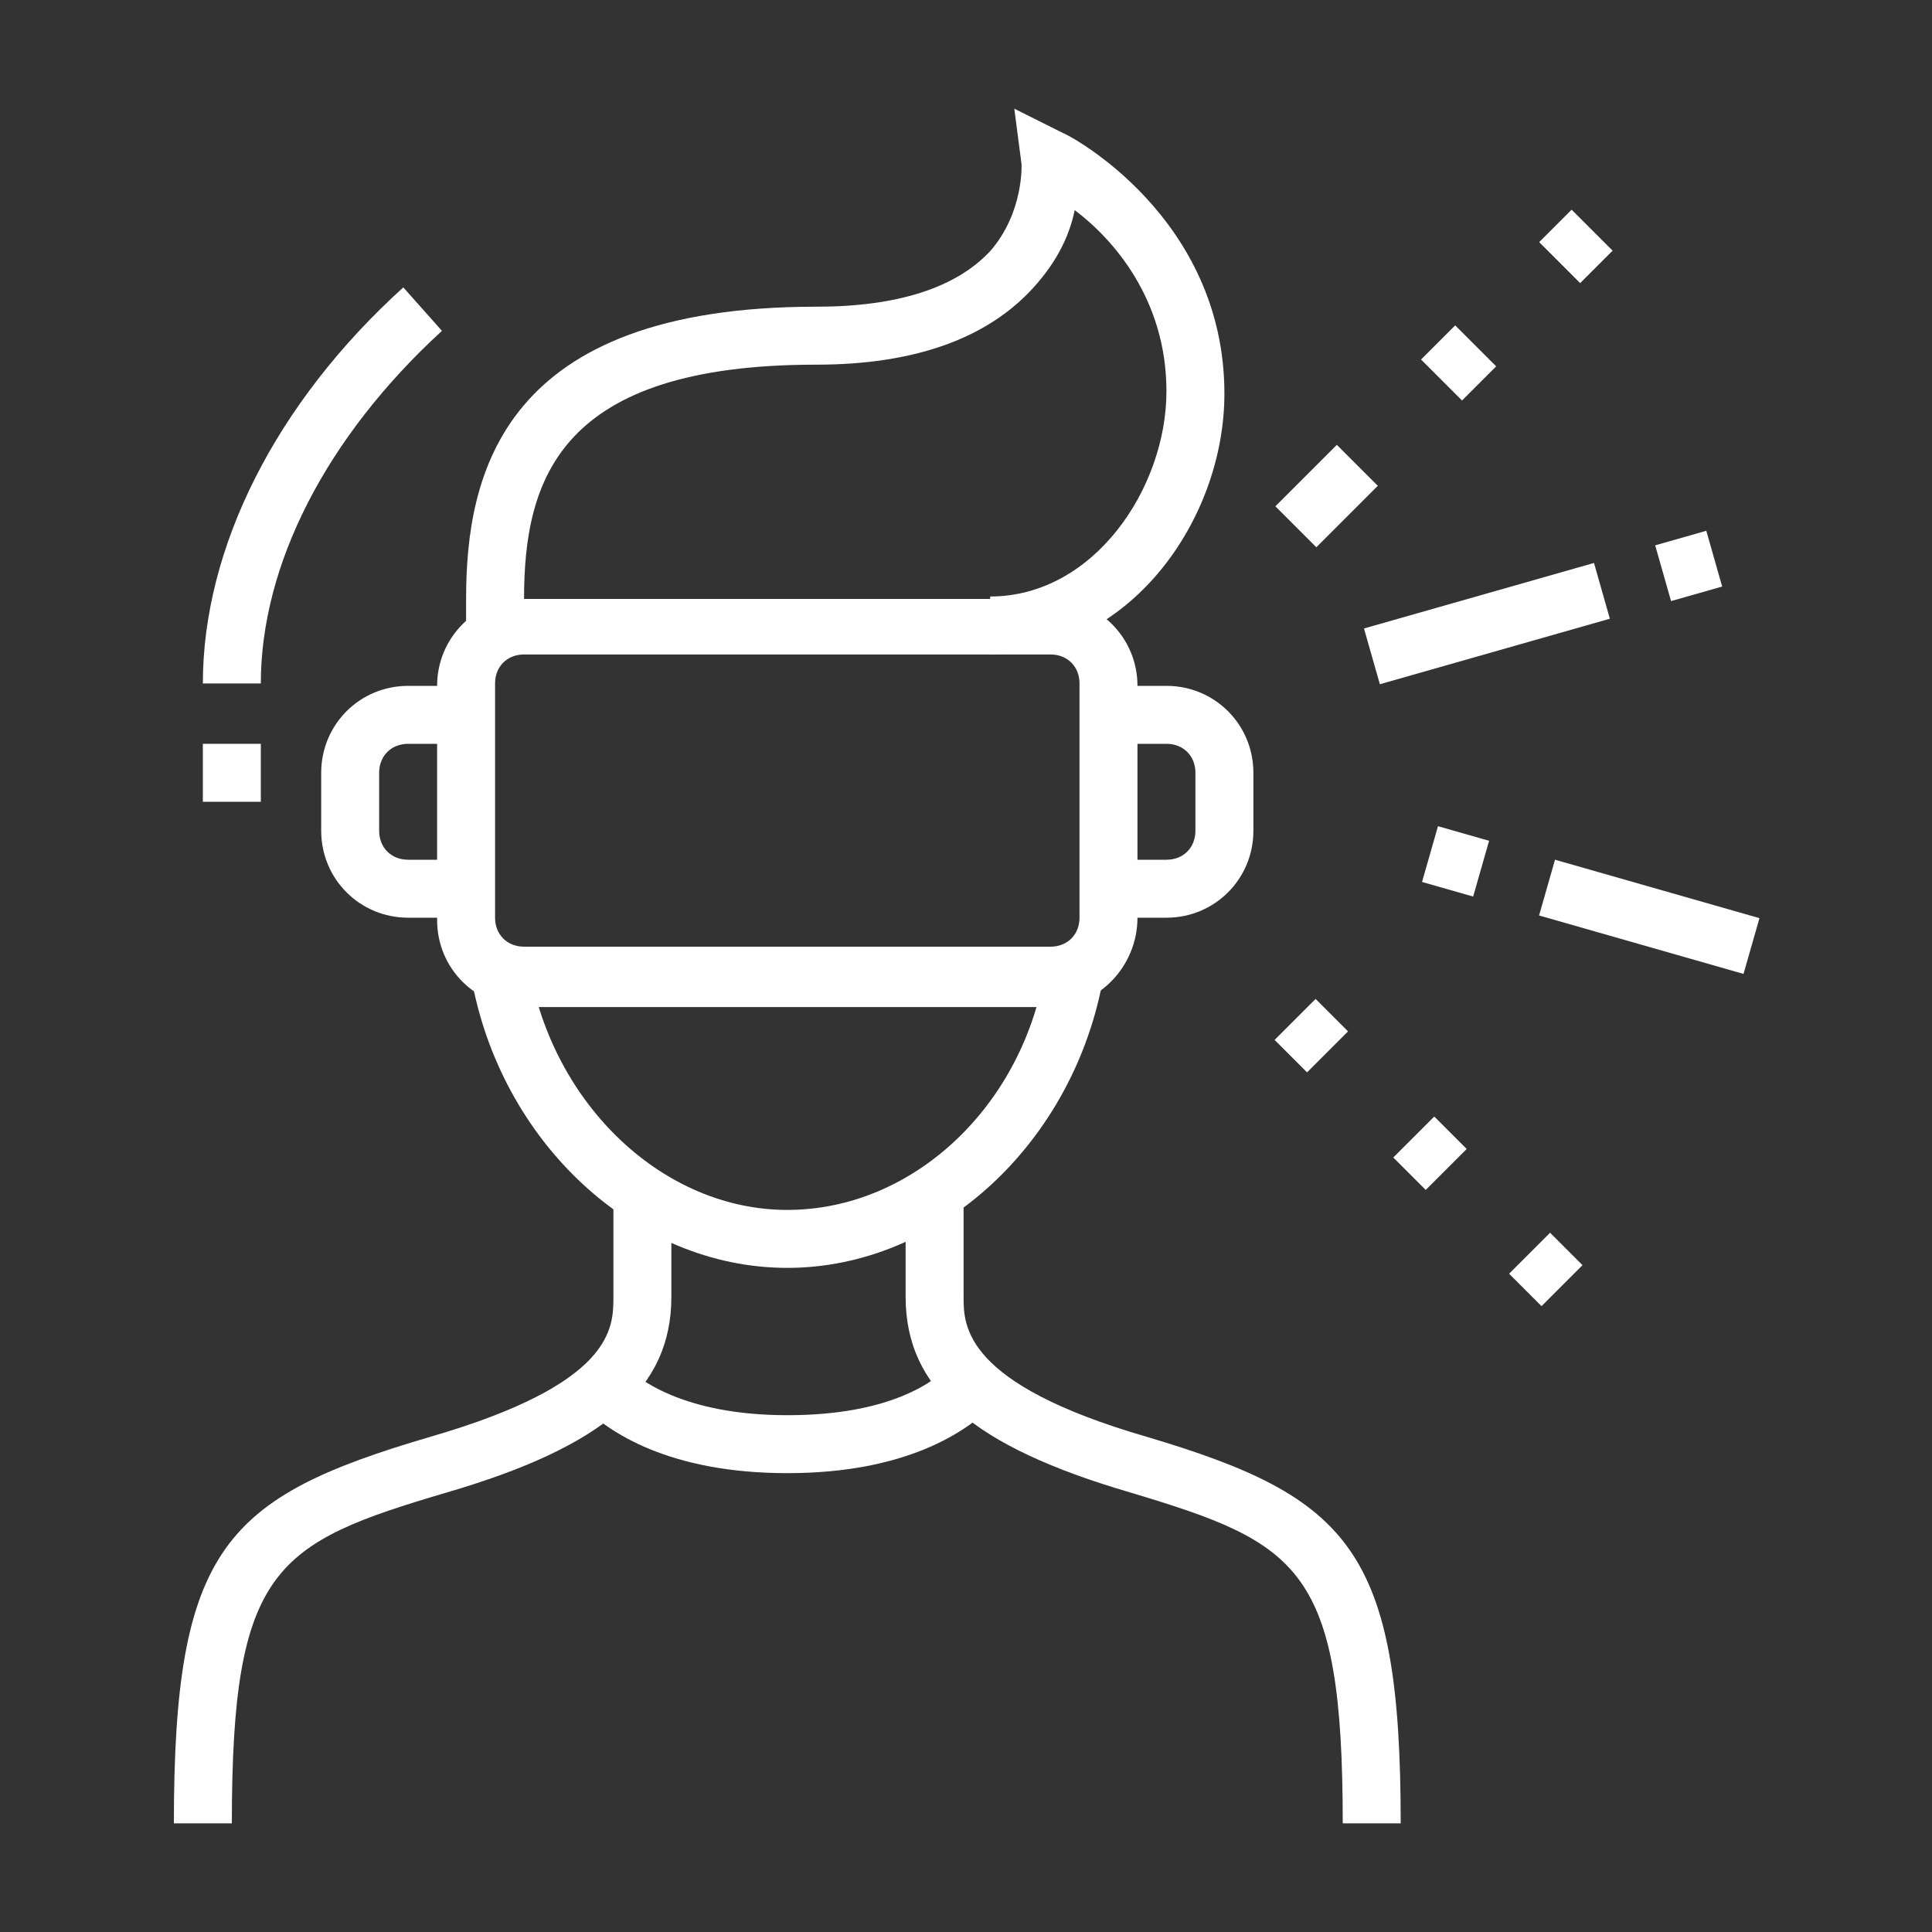 <?xml version="1.0" encoding="utf-8"?>
<!-- Generator: Adobe Illustrator 24.1.0, SVG Export Plug-In . SVG Version: 6.00 Build 0)  -->
<svg version="1.1" id="Layer_1" xmlns="http://www.w3.org/2000/svg" xmlns:xlink="http://www.w3.org/1999/xlink" x="0px" y="0px"
	 width="80px" height="80px" viewBox="0 0 80 80" style="enable-background:new 0 0 80 80;" xml:space="preserve">
<rect x="0" y="0" width="80" height="80" fill="#333333" stroke="none"/>
<style type="text/css">
	.st0{display:none;}
	.st1{display:inline;fill:#FFFFFF;}
	.st2{display:inline;}
	.st3{fill:#FFFFFF;}
</style>
<g class="st0">
	<path class="st1" d="M37.6,47.3c-4.7,0-8.5-3.8-8.5-8.5v-2.4h2.4v2.4c0,3.3,2.7,6.1,6.1,6.1s6.1-2.7,6.1-6.1v-6.1
		c0-2.7-2.2-4.8-4.8-4.8h-3.6c-1.9,0-4.2-1.1-5.6-1.9c-0.2,0.6-0.5,1.5-0.5,2.5c0,2.8,1.6,4.2,4.8,4.2v2.4c-4.5,0-7.3-2.5-7.3-6.7
		c0-2.8,1.4-4.8,1.4-4.9l0.7-1l1,0.7c0.9,0.6,3.6,2.2,5.4,2.2h3.6c4,0,7.3,3.3,7.3,7.3v6.1C46.1,43.5,42.3,47.3,37.6,47.3z"/>
	<rect x="29.1" y="33.1" class="st1" width="2.4" height="4.4"/>
	<path class="st1" d="M50.9,60.6h-2.4c0-4.5-3-8.3-7.3-9.4c-1.4-0.3-2.3-1.6-2.3-3v-2.5h2.4v2.5c0,0.3,0.2,0.6,0.5,0.7
		C47.1,50.2,50.9,55,50.9,60.6z"/>
	<path class="st1" d="M26.7,60.6h-2.4c0-5.6,3.8-10.4,9.2-11.7c0.3-0.1,0.5-0.3,0.5-0.7v-2.6h2.4v2.6c0,1.4-1,2.7-2.3,3
		C29.7,52.3,26.7,56.2,26.7,60.6z"/>
	<path class="st1" d="M37.6,52.1c-1.5,0-2.9-0.4-4.2-1.1l1.2-2.1c1.8,1,4.2,1,6,0l1.2,2.1C40.5,51.7,39.1,52.1,37.6,52.1z"/>
	<path class="st1" d="M53.3,61.8H21.8c-3.3,0-6.1-2.7-6.1-6.1V24.3c0-3.3,2.7-6.1,6.1-6.1H40v2.4H21.8c-2,0-3.6,1.6-3.6,3.6v31.5
		c0,2,1.6,3.6,3.6,3.6h31.5c2,0,3.6-1.6,3.6-3.6V24.3c0-2-1.6-3.6-3.6-3.6h-6.1v-2.4h6.1c3.3,0,6.1,2.7,6.1,6.1v31.5
		C59.4,59.1,56.6,61.8,53.3,61.8z"/>
	<rect x="42.4" y="18.2" class="st1" width="2.4" height="2.4"/>
	<rect x="29.1" y="67.8" class="st1" width="16.9" height="2.4"/>
	<rect x="29.1" y="9.7" class="st1" width="16.9" height="2.4"/>
	<path class="st1" d="M50.9,76.3H24.3c-1.3,0-2.4-1.1-2.4-2.4V60.6h2.4v13.3h26.6V60.6h2.4v13.3C53.3,75.2,52.2,76.3,50.9,76.3z"/>
	<path class="st1" d="M52.1,19.4h-2.4V6.1H25.5v13.3h-2.4V6.1c0-1.3,1.1-2.4,2.4-2.4h24.2c1.3,0,2.4,1.1,2.4,2.4V19.4z"/>
	<polygon class="st1" points="23.1,24.3 20.6,24.3 20.6,26.7 23.1,26.7 23.1,24.3 	"/>
	<polygon class="st1" points="23.1,33.9 20.6,33.9 20.6,36.4 23.1,36.4 23.1,33.9 	"/>
	<polygon class="st1" points="23.1,29.1 20.6,29.1 20.6,31.5 23.1,31.5 23.1,29.1 	"/>
	<polygon class="st1" points="54.5,44.8 52.1,44.8 52.1,47.3 54.5,47.3 54.5,44.8 	"/>
	<polygon class="st1" points="54.5,54.5 52.1,54.5 52.1,56.9 54.5,56.9 54.5,54.5 	"/>
	<polygon class="st1" points="54.5,49.7 52.1,49.7 52.1,52.1 54.5,52.1 54.5,49.7 	"/>
	<path class="st1" d="M60.6,47.3h-2.4v-2.4h2.4c0.7,0,1.2-0.5,1.2-1.2v-6.1c0-0.7-0.5-1.2-1.2-1.2h-2.4v-2.4h2.4
		c2,0,3.6,1.6,3.6,3.6v6.1C64.2,45.6,62.6,47.3,60.6,47.3z"/>
</g>
<g class="st0">
	<path class="st1" d="M40.9,62.3l-0.1-2.4c13.1-0.4,20.4-3.8,20.4-6h2.4C63.6,59.2,51.8,62,40.9,62.3z"/>
	<path class="st1" d="M38.2,62.4c-0.7,0-1.4,0-2.2,0l0.1-2.4c0.7,0,1.4,0,2.1,0V62.4z"/>
	<path class="st1" d="M33,62.2c-9.3-0.6-20.3-3.1-20.3-8.3h2.4c0,1.9,5.7,5.1,18,5.9L33,62.2z"/>
	<polygon class="st1" points="20,29.7 17.6,29.7 17.6,32.1 20,32.1 20,29.7 	"/>
	<polygon class="st1" points="20,34.6 17.6,34.6 17.6,37 20,37 20,34.6 	"/>
	<polygon class="st1" points="20,39.4 17.6,39.4 17.6,41.8 20,41.8 20,39.4 	"/>
	<rect x="56.3" y="46.7" class="st1" width="2.4" height="2.4"/>
	<rect x="56.3" y="38.2" class="st1" width="2.4" height="6.1"/>
	<path class="st1" d="M38.2,51.5c-3.3,0-6.1-2.7-6.1-6.1s2.7-6.1,6.1-6.1s6.1,2.7,6.1,6.1S41.5,51.5,38.2,51.5z M38.2,41.8
		c-2,0-3.6,1.6-3.6,3.6c0,2,1.6,3.6,3.6,3.6c2,0,3.6-1.6,3.6-3.6C41.8,43.4,40.2,41.8,38.2,41.8z"/>
	<path class="st1" d="M50.3,40.6h-2.4c0-1.8-1-2.6-2.6-3.9c-1.5-1.2-3.5-2.8-3.5-5.8h2.4c0,1.8,1,2.6,2.6,3.9
		C48.4,36.1,50.3,37.6,50.3,40.6z"/>
	<rect x="41.8" y="30.9" class="st1" width="2.4" height="14.5"/>
	<path class="st1" d="M38.2,70.9c-12.6,0-25.4-2.9-25.4-8.5V29.1c0-3.7,1-7.3,2.8-10.5l2.1,1.2c-1.6,2.8-2.5,6.1-2.5,9.3v33.3
		c0,2.5,8.7,6.1,23,6.1s23-3.5,23-6.1V29.1c0-3.3-0.9-6.5-2.5-9.3l2.1-1.2c1.8,3.2,2.8,6.8,2.8,10.5v33.3
		C63.6,67.9,50.8,70.9,38.2,70.9z"/>
	
		<rect x="18.4" y="17.8" transform="matrix(0.707 -0.707 0.707 0.707 -6.193 23.031)" class="st1" width="12.6" height="2.4"/>
	
		<rect x="23.6" y="18.3" transform="matrix(0.707 -0.707 0.707 0.707 -4.588 27.949)" class="st1" width="15.6" height="2.4"/>
	<rect x="29.9" y="18.8" transform="matrix(0.707 -0.707 0.707 0.707 -2.981 32.868)" class="st1" width="16.5" height="2.4"/>
	
		<rect x="37.1" y="19.3" transform="matrix(0.707 -0.707 0.707 0.707 -1.375 37.787)" class="st1" width="15.6" height="2.4"/>
	<rect x="45.3" y="19.9" transform="matrix(0.707 -0.707 0.707 0.707 0.231 42.705)" class="st1" width="12.6" height="2.4"/>
	<g class="st2">
		<polygon class="st3" points="68.4,58.8 66,58.8 66,61.2 68.4,61.2 68.4,58.8 		"/>
		<polygon class="st3" points="73.3,61.2 70.9,61.2 70.9,63.6 73.3,63.6 73.3,61.2 		"/>
		<polygon class="st3" points="75.7,66 73.3,66 73.3,68.4 75.7,68.4 75.7,66 		"/>
		<polygon class="st3" points="68.4,73.3 66,73.3 66,75.7 68.4,75.7 68.4,73.3 		"/>
		<polygon class="st3" points="63.6,70.9 61.2,70.9 61.2,73.3 63.6,73.3 63.6,70.9 		"/>
		<polygon class="st3" points="73.3,70.9 70.9,70.9 70.9,73.3 73.3,73.3 73.3,70.9 		"/>
	</g>
	<g class="st2">
		<polygon class="st3" points="10.4,27.3 7.9,27.3 7.9,29.7 10.4,29.7 10.4,27.3 		"/>
		<polygon class="st3" points="29.7,7.9 27.3,7.9 27.3,10.4 29.7,10.4 29.7,7.9 		"/>
		<polygon class="st3" points="24.9,5.5 22.5,5.5 22.5,7.9 24.9,7.9 24.9,5.5 		"/>
		<polygon class="st3" points="7.9,22.5 5.5,22.5 5.5,24.9 7.9,24.9 7.9,22.5 		"/>
		<polygon class="st3" points="6.7,17.6 4.3,17.6 4.3,20 6.7,20 6.7,17.6 		"/>
		<polygon class="st3" points="10.4,7.9 7.9,7.9 7.9,10.4 10.4,10.4 10.4,7.9 		"/>
		<polygon class="st3" points="15.2,5.5 12.8,5.5 12.8,7.9 15.2,7.9 15.2,5.5 		"/>
		<polygon class="st3" points="7.9,12.8 5.5,12.8 5.5,15.2 7.9,15.2 7.9,12.8 		"/>
		<polygon class="st3" points="20,4.3 17.6,4.3 17.6,6.7 20,6.7 20,4.3 		"/>
	</g>
	<path class="st1" d="M38.2,27.3c-11.4,0-23-2.5-23-7.3c0-4.8,11.6-7.3,23-7.3s23,2.5,23,7.3C61.2,24.8,49.6,27.3,38.2,27.3z
		 M38.2,15.2c-13.3,0-20.6,3.2-20.6,4.8c0,1.6,7.3,4.8,20.6,4.8s20.6-3.2,20.6-4.8C58.8,18.4,51.5,15.2,38.2,15.2z"/>
</g>
<g>
	<path class="st3" d="M32.6,52.5c-6.3,0-11.9-5.2-13.1-12.1l2.4-0.4c1,5.8,5.6,10.1,10.7,10.1c5.2,0,9.8-4.3,10.7-10.1l2.4,0.4
		C44.5,47.3,38.9,52.5,32.6,52.5z"/>
	<path class="st3" d="M41,27.1v-2.4c4.3,0,7.3-4.5,7.3-8.5c0-3.8-2.2-6.3-3.8-7.5c-0.2,1-0.7,2.1-1.7,3.2c-1.9,2.1-4.9,3.2-9,3.2
		c-10.6,0-12.1,4.7-12.1,9.7v1.5h-2.4v-1.5c0-5.2,1.5-12.1,14.5-12.1c3.4,0,5.8-0.8,7.2-2.3c1.4-1.6,1.3-3.6,1.3-3.6L42,4.5l2,1
		c0.3,0.1,6.7,3.5,6.7,10.8C50.7,21.5,46.8,27.1,41,27.1z"/>
	<path class="st3" d="M58,75.5h-2.4c0-10.6-1.8-11.6-8.8-13.7c-6.5-1.9-9.3-4.3-9.3-8.1v-4.3h2.4v4.3c0,1.2,0,3.6,7.6,5.8
		C55.9,62,58,64.2,58,75.5z"/>
	<path class="st3" d="M9.6,75.5H7.2c0-11.4,2.1-13.5,10.6-16c7.6-2.2,7.6-4.5,7.6-5.8v-4.3h2.4v4.3c0,3.8-2.8,6.2-9.3,8.1
		C11.4,63.9,9.6,64.9,9.6,75.5z"/>
	<path class="st3" d="M32.6,61c-4.9,0-7.4-1.7-8.5-2.8l1.7-1.7c0.6,0.6,2.5,2.1,6.8,2.1s6.1-1.4,6.8-2.1l1.7,1.7
		C40,59.3,37.5,61,32.6,61z"/>
	<path class="st3" d="M43.5,41.7H21.7c-2,0-3.6-1.6-3.6-3.6v-9.7c0-2,1.6-3.6,3.6-3.6h21.8c2,0,3.6,1.6,3.6,3.6V38
		C47.1,40,45.5,41.7,43.5,41.7z M21.7,27.1c-0.7,0-1.2,0.5-1.2,1.2V38c0,0.7,0.5,1.2,1.2,1.2h21.8c0.7,0,1.2-0.5,1.2-1.2v-9.7
		c0-0.7-0.5-1.2-1.2-1.2H21.7z"/>
	<path class="st3" d="M19.3,38h-2.4c-2,0-3.6-1.6-3.6-3.6V32c0-2,1.6-3.6,3.6-3.6h2.4v2.4h-2.4c-0.7,0-1.2,0.5-1.2,1.2v2.4
		c0,0.7,0.5,1.2,1.2,1.2h2.4V38z"/>
	<path class="st3" d="M48.3,38h-2.4v-2.4h2.4c0.7,0,1.2-0.5,1.2-1.2V32c0-0.7-0.5-1.2-1.2-1.2h-2.4v-2.4h2.4c2,0,3.6,1.6,3.6,3.6
		v2.4C51.9,36.4,50.3,38,48.3,38z"/>
	<rect x="64.3" y="9" transform="matrix(0.707 -0.707 0.707 0.707 11.911 49.123)" class="st3" width="1.9" height="2.4"/>
	<rect x="59.4" y="13.8" transform="matrix(0.707 -0.707 0.707 0.707 7.09 47.126)" class="st3" width="2" height="2.4"/>
	<rect x="53.1" y="19.3" transform="matrix(0.707 -0.707 0.707 0.707 1.623 44.862)" class="st3" width="3.6" height="2.4"/>
	<rect x="62.8" y="51.6" transform="matrix(0.707 -0.707 0.707 0.707 -18.392 60.66)" class="st3" width="2.4" height="1.9"/>
	<rect x="58" y="46.8" transform="matrix(0.707 -0.707 0.707 0.707 -16.401 55.848)" class="st3" width="2.4" height="1.9"/>
	
		<rect x="53.1" y="41.9" transform="matrix(0.707 -0.707 0.707 0.707 -14.386 50.979)" class="st3" width="2.4" height="1.9"/>
	<rect x="67.1" y="33.6" transform="matrix(0.275 -0.962 0.962 0.275 12.954 93.218)" class="st3" width="2.4" height="8.8"/>
	<rect x="59.1" y="34.6" transform="matrix(0.275 -0.962 0.962 0.275 9.346 83.859)" class="st3" width="2.4" height="2.2"/>
	<rect x="68.8" y="22.2" transform="matrix(0.962 -0.274 0.274 0.962 -3.731 20.076)" class="st3" width="2.2" height="2.4"/>
	<rect x="56.6" y="24.6" transform="matrix(0.962 -0.274 0.274 0.962 -4.71 17.867)" class="st3" width="9.9" height="2.4"/>
	<rect x="8.4" y="30.8" class="st3" width="2.4" height="2.4"/>
	<path class="st3" d="M10.8,28.3H8.4c0-5.6,3-11.6,8.3-16.4l1.6,1.8C13.5,18.1,10.8,23.4,10.8,28.3z"/>
</g>
<g class="st0">
	<path class="st1" d="M34.6,75.9h-2.7V70l2.4-3.3c1-1.4,1.6-3.1,1.6-4.9V46.1c-1.5,0-2.7,1.2-2.7,2.7v6.8h-2.7v-6.8
		c0-3,2.4-5.4,5.4-5.4c1.5,0,2.7,1.2,2.7,2.7v15.8c0,2.3-0.8,4.6-2.2,6.5l-1.9,2.5V75.9z"/>
	<path class="st1" d="M33.2,51.5h-2.7v-8.1c0-0.7-0.6-1.4-1.4-1.4c-0.7,0-1.4,0.6-1.4,1.4v4.1h-2.7v-4.1c0-2.2,1.8-4.1,4.1-4.1
		c2.2,0,4.1,1.8,4.1,4.1V51.5z"/>
	<path class="st1" d="M22.4,48.8h-2.7v-4.1c0-2.2,1.8-4.1,4.1-4.1s4.1,1.8,4.1,4.1h-2.7c0-0.7-0.6-1.4-1.4-1.4
		c-0.7,0-1.4,0.6-1.4,1.4V48.8z"/>
	<path class="st1" d="M17,50.2h-2.7v-4.1c0-2.2,1.8-4.1,4.1-4.1c2.2,0,4.1,1.8,4.1,4.1h-2.7c0-0.7-0.6-1.4-1.4-1.4S17,45.4,17,46.1
		V50.2z"/>
	<path class="st1" d="M19.7,75.9H17v-4.7l-2.7-1.8c-3.4-2.3-5.4-6.1-5.4-10.2V48.8c0-2.2,1.8-4.1,4.1-4.1c2.2,0,4.1,1.8,4.1,4.1
		h-2.7c0-0.7-0.6-1.4-1.4-1.4c-0.7,0-1.4,0.6-1.4,1.4v10.5c0,3.2,1.6,6.1,4.2,7.9l3.9,2.6V75.9z"/>
	<path class="st1" d="M48.1,75.9h-2.7v-5l-1.9-2.5c-1.4-1.9-2.2-4.2-2.2-6.5V46.1c0-1.5,1.2-2.7,2.7-2.7c3,0,5.4,2.4,5.4,5.4v6.8
		h-2.7v-6.8c0-1.5-1.2-2.7-2.7-2.7v15.8c0,1.7,0.6,3.5,1.6,4.9l2.4,3.3V75.9z"/>
	<path class="st1" d="M49.5,51.5h-2.7v-8.1c0-2.2,1.8-4.1,4.1-4.1c2.2,0,4.1,1.8,4.1,4.1v4.1h-2.7v-4.1c0-0.7-0.6-1.4-1.4-1.4
		c-0.7,0-1.4,0.6-1.4,1.4V51.5z"/>
	<path class="st1" d="M60.3,48.8h-2.7v-4.1c0-0.7-0.6-1.4-1.4-1.4c-0.7,0-1.4,0.6-1.4,1.4h-2.7c0-2.2,1.8-4.1,4.1-4.1
		c2.2,0,4.1,1.8,4.1,4.1V48.8z"/>
	<path class="st1" d="M65.8,50.2H63v-4.1c0-0.7-0.6-1.4-1.4-1.4s-1.4,0.6-1.4,1.4h-2.7c0-2.2,1.8-4.1,4.1-4.1c2.2,0,4.1,1.8,4.1,4.1
		V50.2z"/>
	<path class="st1" d="M63,75.9h-2.7v-6.1l3.9-2.6c2.6-1.8,4.2-4.7,4.2-7.9V48.8c0-0.7-0.6-1.4-1.4-1.4c-0.7,0-1.4,0.6-1.4,1.4H63
		c0-2.2,1.8-4.1,4.1-4.1c2.2,0,4.1,1.8,4.1,4.1v10.5c0,4.1-2,7.9-5.4,10.2L63,71.2V75.9z"/>
	<rect x="37.3" y="54.2" class="st1" width="5.4" height="2.7"/>
	<path class="st1" d="M69.8,56.9v-2.7c2.2,0,4.1-1.8,4.1-4.1V16.3c0-2.2-1.8-4.1-4.1-4.1H10.2c-2.2,0-4.1,1.8-4.1,4.1v33.9
		c0,2.2,1.8,4.1,4.1,4.1v2.7c-3.7,0-6.8-3-6.8-6.8V16.3c0-3.7,3-6.8,6.8-6.8h59.6c3.7,0,6.8,3,6.8,6.8v33.9
		C76.6,53.9,73.6,56.9,69.8,56.9z"/>
	<rect x="38.6" y="4.1" class="st1" width="2.7" height="6.8"/>
	<rect x="35.9" y="19" class="st1" width="8.1" height="2.7"/>
	<rect x="11.5" y="19" class="st1" width="8.1" height="2.7"/>
	<rect x="23.7" y="19" class="st1" width="8.1" height="2.7"/>
	<rect x="48.1" y="19" class="st1" width="8.1" height="2.7"/>
	<rect x="60.3" y="19" class="st1" width="8.1" height="2.7"/>
	<rect x="35.9" y="29.8" class="st1" width="8.1" height="2.7"/>
	<rect x="11.5" y="29.8" class="st1" width="8.1" height="2.7"/>
	<rect x="23.7" y="29.8" class="st1" width="8.1" height="2.7"/>
	<rect x="48.1" y="29.8" class="st1" width="8.1" height="2.7"/>
	<rect x="60.3" y="29.8" class="st1" width="8.1" height="2.7"/>
</g>
</svg>
